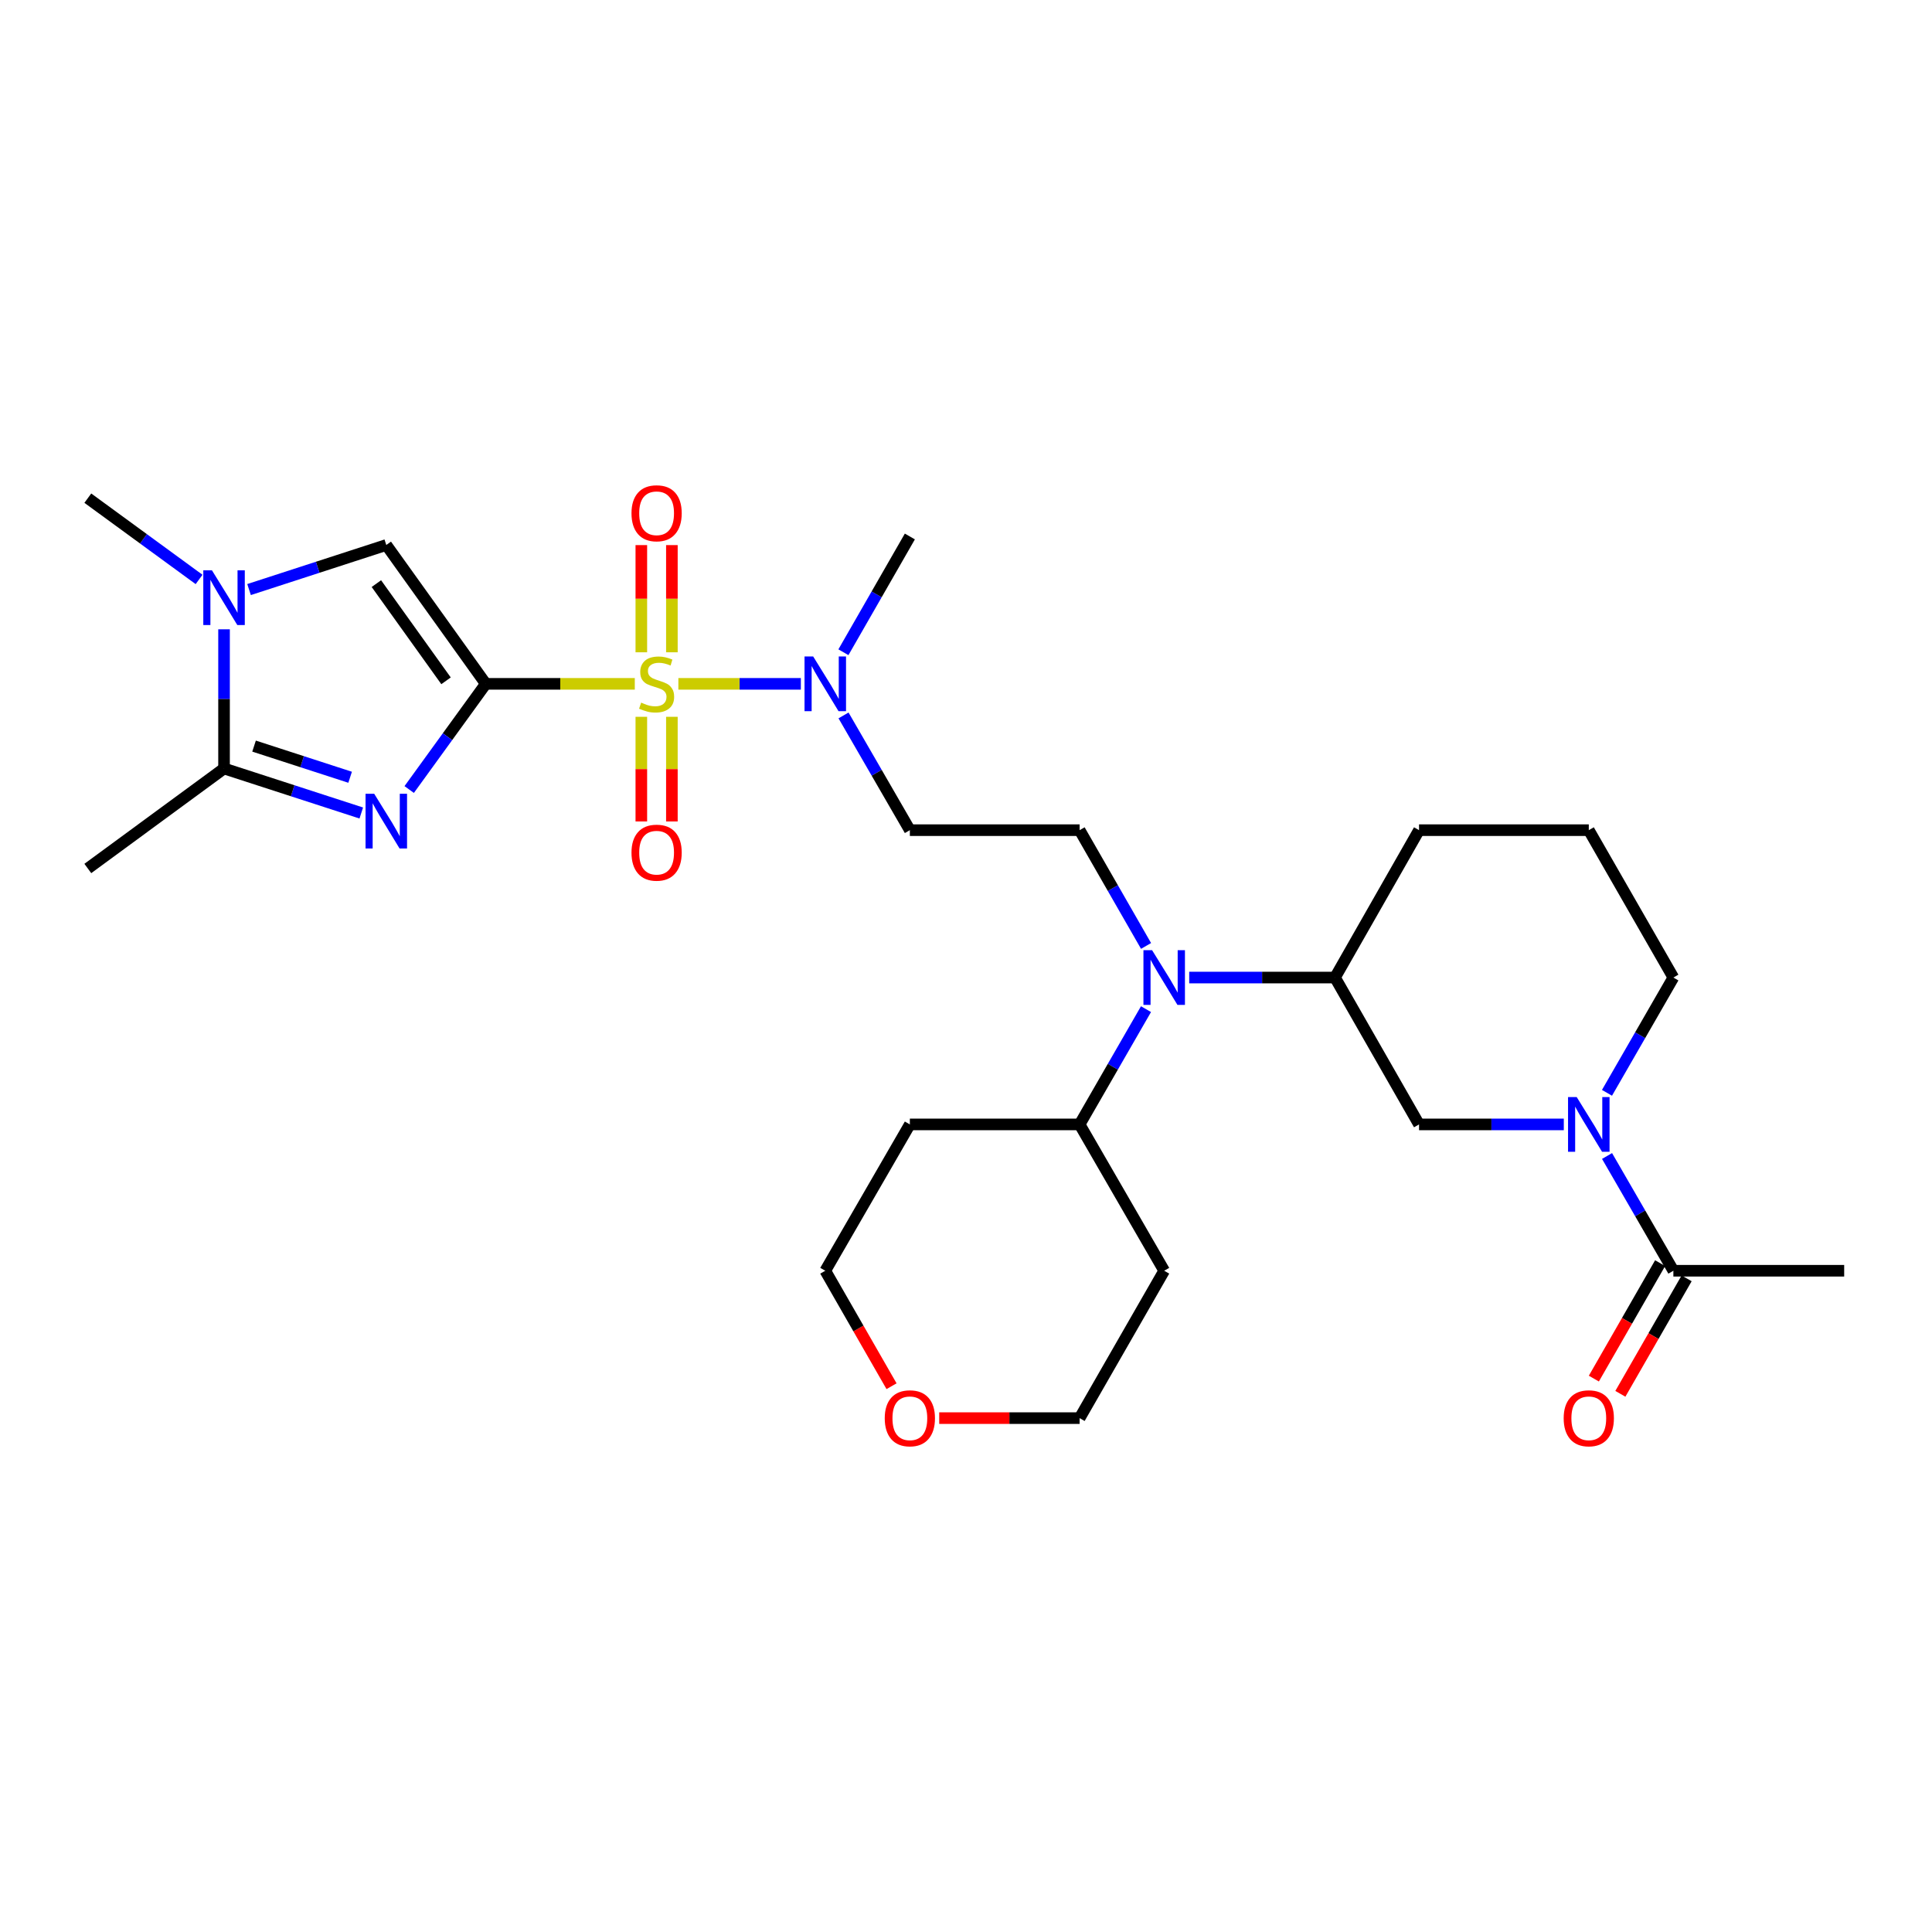 <?xml version='1.0' encoding='iso-8859-1'?>
<svg version='1.1' baseProfile='full'
              xmlns='http://www.w3.org/2000/svg'
                      xmlns:rdkit='http://www.rdkit.org/xml'
                      xmlns:xlink='http://www.w3.org/1999/xlink'
                  xml:space='preserve'
width='1000px' height='1000px' viewBox='0 0 1000 1000'>
<!-- END OF HEADER -->
<rect style='opacity:1.0;fill:#FFFFFF;stroke:none' width='1000' height='1000' x='0' y='0'> </rect>
<path class='bond-0' d='M 251.449,353.956 L 290.008,353.956' style='fill:none;fill-rule:evenodd;stroke:#000000;stroke-width:6px;stroke-linecap:butt;stroke-linejoin:miter;stroke-opacity:1' />
<path class='bond-0' d='M 290.008,353.956 L 328.568,353.956' style='fill:none;fill-rule:evenodd;stroke:#CCCC00;stroke-width:6px;stroke-linecap:butt;stroke-linejoin:miter;stroke-opacity:1' />
<path class='bond-1' d='M 251.449,353.956 L 231.624,381.306' style='fill:none;fill-rule:evenodd;stroke:#000000;stroke-width:6px;stroke-linecap:butt;stroke-linejoin:miter;stroke-opacity:1' />
<path class='bond-1' d='M 231.624,381.306 L 211.8,408.657' style='fill:none;fill-rule:evenodd;stroke:#0000FF;stroke-width:6px;stroke-linecap:butt;stroke-linejoin:miter;stroke-opacity:1' />
<path class='bond-2' d='M 251.449,353.956 L 199.946,282.084' style='fill:none;fill-rule:evenodd;stroke:#000000;stroke-width:6px;stroke-linecap:butt;stroke-linejoin:miter;stroke-opacity:1' />
<path class='bond-2' d='M 230.866,352.388 L 194.814,302.078' style='fill:none;fill-rule:evenodd;stroke:#000000;stroke-width:6px;stroke-linecap:butt;stroke-linejoin:miter;stroke-opacity:1' />
<path class='bond-6' d='M 351.121,353.956 L 382.821,353.956' style='fill:none;fill-rule:evenodd;stroke:#CCCC00;stroke-width:6px;stroke-linecap:butt;stroke-linejoin:miter;stroke-opacity:1' />
<path class='bond-6' d='M 382.821,353.956 L 414.52,353.956' style='fill:none;fill-rule:evenodd;stroke:#0000FF;stroke-width:6px;stroke-linecap:butt;stroke-linejoin:miter;stroke-opacity:1' />
<path class='bond-11' d='M 331.95,371.018 L 331.95,398.1' style='fill:none;fill-rule:evenodd;stroke:#CCCC00;stroke-width:6px;stroke-linecap:butt;stroke-linejoin:miter;stroke-opacity:1' />
<path class='bond-11' d='M 331.95,398.1 L 331.95,425.182' style='fill:none;fill-rule:evenodd;stroke:#FF0000;stroke-width:6px;stroke-linecap:butt;stroke-linejoin:miter;stroke-opacity:1' />
<path class='bond-11' d='M 347.767,371.018 L 347.767,398.1' style='fill:none;fill-rule:evenodd;stroke:#CCCC00;stroke-width:6px;stroke-linecap:butt;stroke-linejoin:miter;stroke-opacity:1' />
<path class='bond-11' d='M 347.767,398.1 L 347.767,425.182' style='fill:none;fill-rule:evenodd;stroke:#FF0000;stroke-width:6px;stroke-linecap:butt;stroke-linejoin:miter;stroke-opacity:1' />
<path class='bond-12' d='M 347.767,337.626 L 347.767,309.884' style='fill:none;fill-rule:evenodd;stroke:#CCCC00;stroke-width:6px;stroke-linecap:butt;stroke-linejoin:miter;stroke-opacity:1' />
<path class='bond-12' d='M 347.767,309.884 L 347.767,282.142' style='fill:none;fill-rule:evenodd;stroke:#FF0000;stroke-width:6px;stroke-linecap:butt;stroke-linejoin:miter;stroke-opacity:1' />
<path class='bond-12' d='M 331.95,337.626 L 331.95,309.884' style='fill:none;fill-rule:evenodd;stroke:#CCCC00;stroke-width:6px;stroke-linecap:butt;stroke-linejoin:miter;stroke-opacity:1' />
<path class='bond-12' d='M 331.95,309.884 L 331.95,282.142' style='fill:none;fill-rule:evenodd;stroke:#FF0000;stroke-width:6px;stroke-linecap:butt;stroke-linejoin:miter;stroke-opacity:1' />
<path class='bond-3' d='M 186.998,420.811 L 151.482,409.29' style='fill:none;fill-rule:evenodd;stroke:#0000FF;stroke-width:6px;stroke-linecap:butt;stroke-linejoin:miter;stroke-opacity:1' />
<path class='bond-3' d='M 151.482,409.29 L 115.965,397.77' style='fill:none;fill-rule:evenodd;stroke:#000000;stroke-width:6px;stroke-linecap:butt;stroke-linejoin:miter;stroke-opacity:1' />
<path class='bond-3' d='M 181.224,402.309 L 156.362,394.245' style='fill:none;fill-rule:evenodd;stroke:#0000FF;stroke-width:6px;stroke-linecap:butt;stroke-linejoin:miter;stroke-opacity:1' />
<path class='bond-3' d='M 156.362,394.245 L 131.5,386.18' style='fill:none;fill-rule:evenodd;stroke:#000000;stroke-width:6px;stroke-linecap:butt;stroke-linejoin:miter;stroke-opacity:1' />
<path class='bond-4' d='M 199.946,282.084 L 164.429,293.619' style='fill:none;fill-rule:evenodd;stroke:#000000;stroke-width:6px;stroke-linecap:butt;stroke-linejoin:miter;stroke-opacity:1' />
<path class='bond-4' d='M 164.429,293.619 L 128.912,305.154' style='fill:none;fill-rule:evenodd;stroke:#0000FF;stroke-width:6px;stroke-linecap:butt;stroke-linejoin:miter;stroke-opacity:1' />
<path class='bond-22' d='M 115.965,397.77 L 45.455,449.527' style='fill:none;fill-rule:evenodd;stroke:#000000;stroke-width:6px;stroke-linecap:butt;stroke-linejoin:miter;stroke-opacity:1' />
<path class='bond-29' d='M 115.965,397.77 L 115.965,361.75' style='fill:none;fill-rule:evenodd;stroke:#000000;stroke-width:6px;stroke-linecap:butt;stroke-linejoin:miter;stroke-opacity:1' />
<path class='bond-29' d='M 115.965,361.75 L 115.965,325.73' style='fill:none;fill-rule:evenodd;stroke:#0000FF;stroke-width:6px;stroke-linecap:butt;stroke-linejoin:miter;stroke-opacity:1' />
<path class='bond-19' d='M 103.042,299.919 L 74.248,278.883' style='fill:none;fill-rule:evenodd;stroke:#0000FF;stroke-width:6px;stroke-linecap:butt;stroke-linejoin:miter;stroke-opacity:1' />
<path class='bond-19' d='M 74.248,278.883 L 45.455,257.848' style='fill:none;fill-rule:evenodd;stroke:#000000;stroke-width:6px;stroke-linecap:butt;stroke-linejoin:miter;stroke-opacity:1' />
<path class='bond-5' d='M 809.42,581.997 L 771.956,581.997' style='fill:none;fill-rule:evenodd;stroke:#0000FF;stroke-width:6px;stroke-linecap:butt;stroke-linejoin:miter;stroke-opacity:1' />
<path class='bond-5' d='M 771.956,581.997 L 734.492,581.997' style='fill:none;fill-rule:evenodd;stroke:#000000;stroke-width:6px;stroke-linecap:butt;stroke-linejoin:miter;stroke-opacity:1' />
<path class='bond-8' d='M 831.806,598.344 L 848.971,628.04' style='fill:none;fill-rule:evenodd;stroke:#0000FF;stroke-width:6px;stroke-linecap:butt;stroke-linejoin:miter;stroke-opacity:1' />
<path class='bond-8' d='M 848.971,628.04 L 866.135,657.736' style='fill:none;fill-rule:evenodd;stroke:#000000;stroke-width:6px;stroke-linecap:butt;stroke-linejoin:miter;stroke-opacity:1' />
<path class='bond-31' d='M 831.774,565.644 L 848.955,535.811' style='fill:none;fill-rule:evenodd;stroke:#0000FF;stroke-width:6px;stroke-linecap:butt;stroke-linejoin:miter;stroke-opacity:1' />
<path class='bond-31' d='M 848.955,535.811 L 866.135,505.978' style='fill:none;fill-rule:evenodd;stroke:#000000;stroke-width:6px;stroke-linecap:butt;stroke-linejoin:miter;stroke-opacity:1' />
<path class='bond-14' d='M 436.61,370.303 L 453.775,399.998' style='fill:none;fill-rule:evenodd;stroke:#0000FF;stroke-width:6px;stroke-linecap:butt;stroke-linejoin:miter;stroke-opacity:1' />
<path class='bond-14' d='M 453.775,399.998 L 470.94,429.694' style='fill:none;fill-rule:evenodd;stroke:#000000;stroke-width:6px;stroke-linecap:butt;stroke-linejoin:miter;stroke-opacity:1' />
<path class='bond-28' d='M 436.551,337.597 L 453.745,307.639' style='fill:none;fill-rule:evenodd;stroke:#0000FF;stroke-width:6px;stroke-linecap:butt;stroke-linejoin:miter;stroke-opacity:1' />
<path class='bond-28' d='M 453.745,307.639 L 470.94,277.681' style='fill:none;fill-rule:evenodd;stroke:#000000;stroke-width:6px;stroke-linecap:butt;stroke-linejoin:miter;stroke-opacity:1' />
<path class='bond-7' d='M 593.196,489.619 L 576,459.656' style='fill:none;fill-rule:evenodd;stroke:#0000FF;stroke-width:6px;stroke-linecap:butt;stroke-linejoin:miter;stroke-opacity:1' />
<path class='bond-7' d='M 576,459.656 L 558.805,429.694' style='fill:none;fill-rule:evenodd;stroke:#000000;stroke-width:6px;stroke-linecap:butt;stroke-linejoin:miter;stroke-opacity:1' />
<path class='bond-10' d='M 615.534,505.978 L 653.264,505.978' style='fill:none;fill-rule:evenodd;stroke:#0000FF;stroke-width:6px;stroke-linecap:butt;stroke-linejoin:miter;stroke-opacity:1' />
<path class='bond-10' d='M 653.264,505.978 L 690.994,505.978' style='fill:none;fill-rule:evenodd;stroke:#000000;stroke-width:6px;stroke-linecap:butt;stroke-linejoin:miter;stroke-opacity:1' />
<path class='bond-15' d='M 593.166,522.331 L 575.986,552.164' style='fill:none;fill-rule:evenodd;stroke:#0000FF;stroke-width:6px;stroke-linecap:butt;stroke-linejoin:miter;stroke-opacity:1' />
<path class='bond-15' d='M 575.986,552.164 L 558.805,581.997' style='fill:none;fill-rule:evenodd;stroke:#000000;stroke-width:6px;stroke-linecap:butt;stroke-linejoin:miter;stroke-opacity:1' />
<path class='bond-16' d='M 859.276,653.799 L 842.127,683.682' style='fill:none;fill-rule:evenodd;stroke:#000000;stroke-width:6px;stroke-linecap:butt;stroke-linejoin:miter;stroke-opacity:1' />
<path class='bond-16' d='M 842.127,683.682 L 824.977,713.564' style='fill:none;fill-rule:evenodd;stroke:#FF0000;stroke-width:6px;stroke-linecap:butt;stroke-linejoin:miter;stroke-opacity:1' />
<path class='bond-16' d='M 872.995,661.672 L 855.845,691.555' style='fill:none;fill-rule:evenodd;stroke:#000000;stroke-width:6px;stroke-linecap:butt;stroke-linejoin:miter;stroke-opacity:1' />
<path class='bond-16' d='M 855.845,691.555 L 838.696,721.437' style='fill:none;fill-rule:evenodd;stroke:#FF0000;stroke-width:6px;stroke-linecap:butt;stroke-linejoin:miter;stroke-opacity:1' />
<path class='bond-24' d='M 866.135,657.736 L 954.545,657.736' style='fill:none;fill-rule:evenodd;stroke:#000000;stroke-width:6px;stroke-linecap:butt;stroke-linejoin:miter;stroke-opacity:1' />
<path class='bond-9' d='M 734.492,581.997 L 690.994,505.978' style='fill:none;fill-rule:evenodd;stroke:#000000;stroke-width:6px;stroke-linecap:butt;stroke-linejoin:miter;stroke-opacity:1' />
<path class='bond-23' d='M 690.994,505.978 L 734.492,429.694' style='fill:none;fill-rule:evenodd;stroke:#000000;stroke-width:6px;stroke-linecap:butt;stroke-linejoin:miter;stroke-opacity:1' />
<path class='bond-13' d='M 558.805,429.694 L 470.94,429.694' style='fill:none;fill-rule:evenodd;stroke:#000000;stroke-width:6px;stroke-linecap:butt;stroke-linejoin:miter;stroke-opacity:1' />
<path class='bond-20' d='M 558.805,581.997 L 470.94,581.997' style='fill:none;fill-rule:evenodd;stroke:#000000;stroke-width:6px;stroke-linecap:butt;stroke-linejoin:miter;stroke-opacity:1' />
<path class='bond-21' d='M 558.805,581.997 L 602.584,657.736' style='fill:none;fill-rule:evenodd;stroke:#000000;stroke-width:6px;stroke-linecap:butt;stroke-linejoin:miter;stroke-opacity:1' />
<path class='bond-17' d='M 486.137,734.019 L 522.471,734.019' style='fill:none;fill-rule:evenodd;stroke:#FF0000;stroke-width:6px;stroke-linecap:butt;stroke-linejoin:miter;stroke-opacity:1' />
<path class='bond-17' d='M 522.471,734.019 L 558.805,734.019' style='fill:none;fill-rule:evenodd;stroke:#000000;stroke-width:6px;stroke-linecap:butt;stroke-linejoin:miter;stroke-opacity:1' />
<path class='bond-30' d='M 461.46,717.5 L 444.311,687.618' style='fill:none;fill-rule:evenodd;stroke:#FF0000;stroke-width:6px;stroke-linecap:butt;stroke-linejoin:miter;stroke-opacity:1' />
<path class='bond-30' d='M 444.311,687.618 L 427.161,657.736' style='fill:none;fill-rule:evenodd;stroke:#000000;stroke-width:6px;stroke-linecap:butt;stroke-linejoin:miter;stroke-opacity:1' />
<path class='bond-18' d='M 866.135,505.978 L 822.357,429.694' style='fill:none;fill-rule:evenodd;stroke:#000000;stroke-width:6px;stroke-linecap:butt;stroke-linejoin:miter;stroke-opacity:1' />
<path class='bond-26' d='M 470.94,581.997 L 427.161,657.736' style='fill:none;fill-rule:evenodd;stroke:#000000;stroke-width:6px;stroke-linecap:butt;stroke-linejoin:miter;stroke-opacity:1' />
<path class='bond-27' d='M 602.584,657.736 L 558.805,734.019' style='fill:none;fill-rule:evenodd;stroke:#000000;stroke-width:6px;stroke-linecap:butt;stroke-linejoin:miter;stroke-opacity:1' />
<path class='bond-25' d='M 734.492,429.694 L 822.357,429.694' style='fill:none;fill-rule:evenodd;stroke:#000000;stroke-width:6px;stroke-linecap:butt;stroke-linejoin:miter;stroke-opacity:1' />
<path  class='atom-1' d='M 331.859 363.676
Q 332.179 363.796, 333.499 364.356
Q 334.819 364.916, 336.259 365.276
Q 337.739 365.596, 339.179 365.596
Q 341.859 365.596, 343.419 364.316
Q 344.979 362.996, 344.979 360.716
Q 344.979 359.156, 344.179 358.196
Q 343.419 357.236, 342.219 356.716
Q 341.019 356.196, 339.019 355.596
Q 336.499 354.836, 334.979 354.116
Q 333.499 353.396, 332.419 351.876
Q 331.379 350.356, 331.379 347.796
Q 331.379 344.236, 333.779 342.036
Q 336.219 339.836, 341.019 339.836
Q 344.299 339.836, 348.019 341.396
L 347.099 344.476
Q 343.699 343.076, 341.139 343.076
Q 338.379 343.076, 336.859 344.236
Q 335.339 345.356, 335.379 347.316
Q 335.379 348.836, 336.139 349.756
Q 336.939 350.676, 338.059 351.196
Q 339.219 351.716, 341.139 352.316
Q 343.699 353.116, 345.219 353.916
Q 346.739 354.716, 347.819 356.356
Q 348.939 357.956, 348.939 360.716
Q 348.939 364.636, 346.299 366.756
Q 343.699 368.836, 339.339 368.836
Q 336.819 368.836, 334.899 368.276
Q 333.019 367.756, 330.779 366.836
L 331.859 363.676
' fill='#CCCC00'/>
<path  class='atom-2' d='M 193.686 410.851
L 202.966 425.851
Q 203.886 427.331, 205.366 430.011
Q 206.846 432.691, 206.926 432.851
L 206.926 410.851
L 210.686 410.851
L 210.686 439.171
L 206.806 439.171
L 196.846 422.771
Q 195.686 420.851, 194.446 418.651
Q 193.246 416.451, 192.886 415.771
L 192.886 439.171
L 189.206 439.171
L 189.206 410.851
L 193.686 410.851
' fill='#0000FF'/>
<path  class='atom-5' d='M 109.705 295.2
L 118.985 310.2
Q 119.905 311.68, 121.385 314.36
Q 122.865 317.04, 122.945 317.2
L 122.945 295.2
L 126.705 295.2
L 126.705 323.52
L 122.825 323.52
L 112.865 307.12
Q 111.705 305.2, 110.465 303
Q 109.265 300.8, 108.905 300.12
L 108.905 323.52
L 105.225 323.52
L 105.225 295.2
L 109.705 295.2
' fill='#0000FF'/>
<path  class='atom-6' d='M 816.097 567.837
L 825.377 582.837
Q 826.297 584.317, 827.777 586.997
Q 829.257 589.677, 829.337 589.837
L 829.337 567.837
L 833.097 567.837
L 833.097 596.157
L 829.217 596.157
L 819.257 579.757
Q 818.097 577.837, 816.857 575.637
Q 815.657 573.437, 815.297 572.757
L 815.297 596.157
L 811.617 596.157
L 811.617 567.837
L 816.097 567.837
' fill='#0000FF'/>
<path  class='atom-7' d='M 420.901 339.796
L 430.181 354.796
Q 431.101 356.276, 432.581 358.956
Q 434.061 361.636, 434.141 361.796
L 434.141 339.796
L 437.901 339.796
L 437.901 368.116
L 434.021 368.116
L 424.061 351.716
Q 422.901 349.796, 421.661 347.596
Q 420.461 345.396, 420.101 344.716
L 420.101 368.116
L 416.421 368.116
L 416.421 339.796
L 420.901 339.796
' fill='#0000FF'/>
<path  class='atom-8' d='M 596.324 491.818
L 605.604 506.818
Q 606.524 508.298, 608.004 510.978
Q 609.484 513.658, 609.564 513.818
L 609.564 491.818
L 613.324 491.818
L 613.324 520.138
L 609.444 520.138
L 599.484 503.738
Q 598.324 501.818, 597.084 499.618
Q 595.884 497.418, 595.524 496.738
L 595.524 520.138
L 591.844 520.138
L 591.844 491.818
L 596.324 491.818
' fill='#0000FF'/>
<path  class='atom-12' d='M 326.859 441.338
Q 326.859 434.538, 330.219 430.738
Q 333.579 426.938, 339.859 426.938
Q 346.139 426.938, 349.499 430.738
Q 352.859 434.538, 352.859 441.338
Q 352.859 448.218, 349.459 452.138
Q 346.059 456.018, 339.859 456.018
Q 333.619 456.018, 330.219 452.138
Q 326.859 448.258, 326.859 441.338
M 339.859 452.818
Q 344.179 452.818, 346.499 449.938
Q 348.859 447.018, 348.859 441.338
Q 348.859 435.778, 346.499 432.978
Q 344.179 430.138, 339.859 430.138
Q 335.539 430.138, 333.179 432.938
Q 330.859 435.738, 330.859 441.338
Q 330.859 447.058, 333.179 449.938
Q 335.539 452.818, 339.859 452.818
' fill='#FF0000'/>
<path  class='atom-13' d='M 326.859 265.661
Q 326.859 258.861, 330.219 255.061
Q 333.579 251.261, 339.859 251.261
Q 346.139 251.261, 349.499 255.061
Q 352.859 258.861, 352.859 265.661
Q 352.859 272.541, 349.459 276.461
Q 346.059 280.341, 339.859 280.341
Q 333.619 280.341, 330.219 276.461
Q 326.859 272.581, 326.859 265.661
M 339.859 277.141
Q 344.179 277.141, 346.499 274.261
Q 348.859 271.341, 348.859 265.661
Q 348.859 260.101, 346.499 257.301
Q 344.179 254.461, 339.859 254.461
Q 335.539 254.461, 333.179 257.261
Q 330.859 260.061, 330.859 265.661
Q 330.859 271.381, 333.179 274.261
Q 335.539 277.141, 339.859 277.141
' fill='#FF0000'/>
<path  class='atom-17' d='M 809.357 734.099
Q 809.357 727.299, 812.717 723.499
Q 816.077 719.699, 822.357 719.699
Q 828.637 719.699, 831.997 723.499
Q 835.357 727.299, 835.357 734.099
Q 835.357 740.979, 831.957 744.899
Q 828.557 748.779, 822.357 748.779
Q 816.117 748.779, 812.717 744.899
Q 809.357 741.019, 809.357 734.099
M 822.357 745.579
Q 826.677 745.579, 828.997 742.699
Q 831.357 739.779, 831.357 734.099
Q 831.357 728.539, 828.997 725.739
Q 826.677 722.899, 822.357 722.899
Q 818.037 722.899, 815.677 725.699
Q 813.357 728.499, 813.357 734.099
Q 813.357 739.819, 815.677 742.699
Q 818.037 745.579, 822.357 745.579
' fill='#FF0000'/>
<path  class='atom-18' d='M 457.94 734.099
Q 457.94 727.299, 461.3 723.499
Q 464.66 719.699, 470.94 719.699
Q 477.22 719.699, 480.58 723.499
Q 483.94 727.299, 483.94 734.099
Q 483.94 740.979, 480.54 744.899
Q 477.14 748.779, 470.94 748.779
Q 464.7 748.779, 461.3 744.899
Q 457.94 741.019, 457.94 734.099
M 470.94 745.579
Q 475.26 745.579, 477.58 742.699
Q 479.94 739.779, 479.94 734.099
Q 479.94 728.539, 477.58 725.739
Q 475.26 722.899, 470.94 722.899
Q 466.62 722.899, 464.26 725.699
Q 461.94 728.499, 461.94 734.099
Q 461.94 739.819, 464.26 742.699
Q 466.62 745.579, 470.94 745.579
' fill='#FF0000'/>
</svg>
